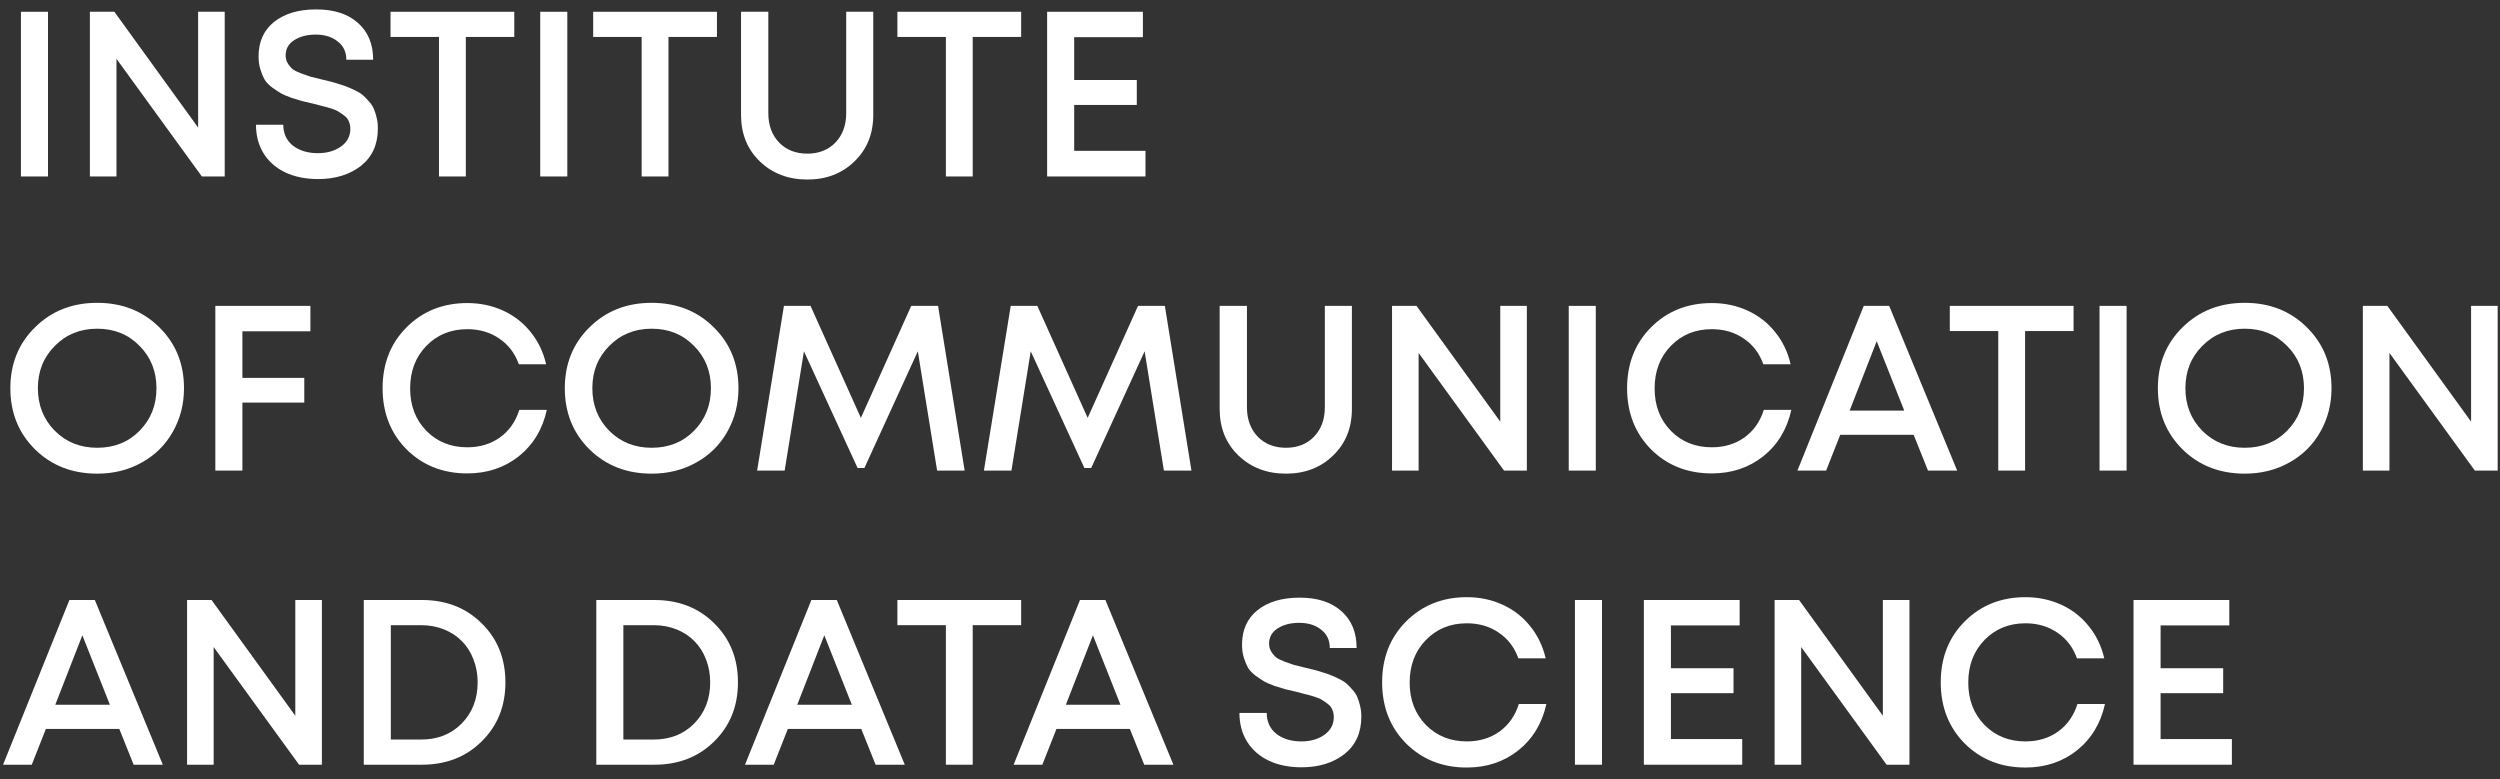 <?xml version="1.0" encoding="UTF-8"?> <svg xmlns="http://www.w3.org/2000/svg" width="170" height="53" viewBox="0 0 170 53" fill="none"><rect x="0" y="0" width="170" height="53" fill="#333333" stroke="none"/><path d="M146.92 50.256H151.768V52H145.08V40.8H151.592V42.528H146.92V45.44H151.176V47.136H146.92V50.256Z" fill="white"></path><path d="M137.73 52.192C136.076 52.192 134.7 51.648 133.602 50.56C132.514 49.461 131.97 48.075 131.97 46.4C131.97 44.725 132.514 43.344 133.602 42.256C134.7 41.157 136.076 40.608 137.73 40.608C138.604 40.608 139.415 40.779 140.162 41.12C140.908 41.461 141.532 41.947 142.034 42.576C142.546 43.205 142.898 43.936 143.09 44.768H141.234C140.967 44.021 140.524 43.44 139.906 43.024C139.287 42.597 138.562 42.384 137.73 42.384C136.61 42.384 135.682 42.763 134.946 43.52C134.21 44.277 133.842 45.243 133.842 46.416C133.842 47.579 134.21 48.539 134.946 49.296C135.682 50.043 136.61 50.416 137.73 50.416C138.583 50.416 139.324 50.192 139.954 49.744C140.583 49.285 141.02 48.661 141.266 47.872H143.138C142.85 49.184 142.215 50.235 141.234 51.024C140.252 51.803 139.084 52.192 137.73 52.192Z" fill="white"></path><path d="M128.034 40.8H129.842V52H128.29L122.482 44V52H120.674V40.8H122.338L128.034 48.672V40.8Z" fill="white"></path><path d="M113.623 50.256H118.471V52H111.783V40.8H118.295V42.528H113.623V45.44H117.879V47.136H113.623V50.256Z" fill="white"></path><path d="M107.096 52V40.8H108.936V52H107.096Z" fill="white"></path><path d="M99.745 52.192C98.092 52.192 96.716 51.648 95.617 50.56C94.529 49.461 93.985 48.075 93.985 46.4C93.985 44.725 94.529 43.344 95.617 42.256C96.716 41.157 98.092 40.608 99.745 40.608C100.62 40.608 101.431 40.779 102.177 41.12C102.924 41.461 103.548 41.947 104.049 42.576C104.561 43.205 104.913 43.936 105.105 44.768H103.249C102.983 44.021 102.54 43.44 101.921 43.024C101.303 42.597 100.577 42.384 99.745 42.384C98.625 42.384 97.697 42.763 96.961 43.52C96.225 44.277 95.857 45.243 95.857 46.416C95.857 47.579 96.225 48.539 96.961 49.296C97.697 50.043 98.625 50.416 99.745 50.416C100.599 50.416 101.34 50.192 101.969 49.744C102.599 49.285 103.036 48.661 103.281 47.872H105.153C104.865 49.184 104.231 50.235 103.249 51.024C102.268 51.803 101.1 52.192 99.745 52.192Z" fill="white"></path><path d="M88.506 52.176C87.663 52.176 86.922 52.027 86.282 51.728C85.653 51.429 85.162 51.003 84.81 50.448C84.458 49.883 84.282 49.227 84.282 48.48H86.138C86.138 49.077 86.357 49.552 86.794 49.904C87.242 50.245 87.808 50.416 88.49 50.416C89.109 50.416 89.632 50.267 90.058 49.968C90.485 49.659 90.698 49.259 90.698 48.768C90.698 48.587 90.666 48.421 90.602 48.272C90.549 48.123 90.453 47.995 90.314 47.888C90.186 47.781 90.058 47.691 89.93 47.616C89.813 47.531 89.632 47.451 89.386 47.376C89.151 47.301 88.96 47.248 88.81 47.216C88.661 47.173 88.437 47.115 88.138 47.04C87.808 46.965 87.557 46.907 87.386 46.864C87.216 46.811 86.975 46.736 86.666 46.64C86.368 46.533 86.133 46.432 85.962 46.336C85.802 46.24 85.61 46.112 85.386 45.952C85.162 45.781 84.992 45.605 84.874 45.424C84.767 45.232 84.671 45.003 84.586 44.736C84.501 44.469 84.458 44.171 84.458 43.84C84.458 42.837 84.81 42.053 85.514 41.488C86.229 40.923 87.183 40.64 88.378 40.64C89.594 40.64 90.543 40.949 91.226 41.568C91.909 42.176 92.25 43.008 92.25 44.064H90.426C90.426 43.531 90.229 43.115 89.834 42.816C89.45 42.507 88.954 42.352 88.346 42.352C87.76 42.352 87.269 42.48 86.874 42.736C86.49 42.981 86.298 43.328 86.298 43.776C86.298 43.968 86.346 44.144 86.442 44.304C86.538 44.464 86.65 44.597 86.778 44.704C86.906 44.8 87.098 44.896 87.354 44.992C87.61 45.088 87.823 45.163 87.994 45.216C88.175 45.259 88.437 45.323 88.778 45.408C89.045 45.472 89.242 45.52 89.37 45.552C89.509 45.584 89.706 45.643 89.962 45.728C90.218 45.803 90.415 45.872 90.554 45.936C90.693 45.989 90.869 46.069 91.082 46.176C91.296 46.283 91.461 46.389 91.578 46.496C91.695 46.603 91.823 46.736 91.962 46.896C92.112 47.056 92.224 47.227 92.298 47.408C92.373 47.579 92.437 47.781 92.49 48.016C92.543 48.24 92.57 48.48 92.57 48.736C92.57 49.824 92.186 50.672 91.418 51.28C90.65 51.877 89.68 52.176 88.506 52.176Z" fill="white"></path><path d="M77.807 52L76.831 49.568H71.839L70.879 52H68.927L73.439 40.8H75.167L79.791 52H77.807ZM74.319 43.2L72.479 47.92H76.191L74.319 43.2Z" fill="white"></path><path d="M69.439 40.8V42.512H66.144V52H64.32V42.512H61.023V40.8H69.439Z" fill="white"></path><path d="M59.541 52L58.565 49.568H53.573L52.613 52H50.661L55.173 40.8H56.901L61.525 52H59.541ZM56.053 43.2L54.213 47.92H57.925L56.053 43.2Z" fill="white"></path><path d="M44.501 40.8C46.144 40.8 47.498 41.328 48.565 42.384C49.642 43.44 50.181 44.779 50.181 46.4C50.181 48.021 49.642 49.36 48.565 50.416C47.498 51.472 46.144 52 44.501 52H40.549V40.8H44.501ZM44.453 50.288C45.573 50.288 46.49 49.925 47.205 49.2C47.93 48.464 48.293 47.531 48.293 46.4C48.293 45.835 48.197 45.312 48.005 44.832C47.824 44.352 47.562 43.941 47.221 43.6C46.89 43.259 46.485 42.992 46.005 42.8C45.525 42.608 45.008 42.512 44.453 42.512H42.389V50.288H44.453Z" fill="white"></path><path d="M28.689 40.8C30.331 40.8 31.686 41.328 32.752 42.384C33.83 43.44 34.368 44.779 34.368 46.4C34.368 48.021 33.83 49.36 32.752 50.416C31.686 51.472 30.331 52 28.689 52H24.736V40.8H28.689ZM28.64 50.288C29.761 50.288 30.678 49.925 31.392 49.2C32.118 48.464 32.48 47.531 32.48 46.4C32.48 45.835 32.385 45.312 32.193 44.832C32.011 44.352 31.75 43.941 31.409 43.6C31.078 43.259 30.672 42.992 30.192 42.8C29.712 42.608 29.195 42.512 28.64 42.512H26.576V50.288H28.64Z" fill="white"></path><path d="M20.081 40.8H21.889V52H20.337L14.529 44V52H12.721V40.8H14.385L20.081 48.672V40.8Z" fill="white"></path><path d="M9.088 52L8.112 49.568H3.12L2.16 52H0.208L4.72 40.8H6.448L11.072 52H9.088ZM5.6 43.2L3.76 47.92H7.472L5.6 43.2Z" fill="white"></path><path d="M168.034 20.8H169.842V32H168.29L162.482 24V32H160.674V20.8H162.338L168.034 28.672V20.8Z" fill="white"></path><path d="M152.639 32.208C150.943 32.208 149.535 31.659 148.415 30.56C147.295 29.451 146.735 28.064 146.735 26.4C146.735 24.736 147.295 23.355 148.415 22.256C149.535 21.147 150.943 20.592 152.639 20.592C154.335 20.592 155.743 21.147 156.863 22.256C157.983 23.355 158.543 24.736 158.543 26.4C158.543 27.488 158.287 28.48 157.775 29.376C157.274 30.261 156.57 30.955 155.663 31.456C154.767 31.957 153.759 32.208 152.639 32.208ZM149.759 29.296C150.527 30.064 151.487 30.448 152.639 30.448C153.802 30.448 154.762 30.064 155.519 29.296C156.287 28.517 156.671 27.552 156.671 26.4C156.671 25.248 156.287 24.288 155.519 23.52C154.762 22.741 153.802 22.352 152.639 22.352C151.487 22.352 150.527 22.741 149.759 23.52C148.991 24.288 148.607 25.248 148.607 26.4C148.607 27.552 148.991 28.517 149.759 29.296Z" fill="white"></path><path d="M142.768 32V20.8H144.608V32H142.768Z" fill="white"></path><path d="M141.002 20.8V22.512H137.706V32H135.882V22.512H132.586V20.8H141.002Z" fill="white"></path><path d="M131.104 32L130.128 29.568H125.136L124.176 32H122.224L126.736 20.8H128.464L133.088 32H131.104ZM127.616 23.2L125.776 27.92H129.488L127.616 23.2Z" fill="white"></path><path d="M116.402 32.192C114.748 32.192 113.372 31.648 112.274 30.56C111.186 29.461 110.642 28.075 110.642 26.4C110.642 24.725 111.186 23.344 112.274 22.256C113.372 21.157 114.748 20.608 116.402 20.608C117.276 20.608 118.087 20.779 118.834 21.12C119.58 21.461 120.204 21.947 120.706 22.576C121.218 23.205 121.57 23.936 121.762 24.768H119.906C119.639 24.021 119.196 23.44 118.578 23.024C117.959 22.597 117.234 22.384 116.402 22.384C115.282 22.384 114.354 22.763 113.618 23.52C112.882 24.277 112.514 25.243 112.514 26.416C112.514 27.579 112.882 28.539 113.618 29.296C114.354 30.043 115.282 30.416 116.402 30.416C117.255 30.416 117.996 30.192 118.626 29.744C119.255 29.285 119.692 28.661 119.938 27.872H121.81C121.522 29.184 120.887 30.235 119.906 31.024C118.924 31.803 117.756 32.192 116.402 32.192Z" fill="white"></path><path d="M106.674 32V20.8H108.514V32H106.674Z" fill="white"></path><path d="M102.018 20.8H103.826V32H102.274L96.466 24V32H94.658V20.8H96.322L102.018 28.672V20.8Z" fill="white"></path><path d="M87.449 32.208C86.147 32.208 85.07 31.797 84.217 30.976C83.363 30.155 82.937 29.099 82.937 27.808V20.8H84.793V27.696C84.793 28.517 85.038 29.184 85.529 29.696C86.019 30.197 86.659 30.448 87.449 30.448C88.227 30.448 88.862 30.197 89.353 29.696C89.843 29.184 90.089 28.517 90.089 27.696V20.8H91.929V27.808C91.929 29.099 91.502 30.155 90.649 30.976C89.806 31.797 88.739 32.208 87.449 32.208Z" fill="white"></path><path d="M81.018 32H79.146L77.834 23.888L74.202 31.824H73.738L70.09 23.888L68.778 32H66.906L68.73 20.8H70.538L73.962 28.416L77.386 20.8H79.21L81.018 32Z" fill="white"></path><path d="M65.596 32H63.724L62.412 23.888L58.78 31.824H58.316L54.668 23.888L53.356 32H51.484L53.308 20.8H55.116L58.54 28.416L61.964 20.8H63.788L65.596 32Z" fill="white"></path><path d="M44.311 32.208C42.615 32.208 41.207 31.659 40.087 30.56C38.967 29.451 38.407 28.064 38.407 26.4C38.407 24.736 38.967 23.355 40.087 22.256C41.207 21.147 42.615 20.592 44.311 20.592C46.007 20.592 47.415 21.147 48.535 22.256C49.655 23.355 50.215 24.736 50.215 26.4C50.215 27.488 49.959 28.48 49.447 29.376C48.946 30.261 48.242 30.955 47.335 31.456C46.439 31.957 45.431 32.208 44.311 32.208ZM41.431 29.296C42.199 30.064 43.159 30.448 44.311 30.448C45.474 30.448 46.434 30.064 47.191 29.296C47.959 28.517 48.343 27.552 48.343 26.4C48.343 25.248 47.959 24.288 47.191 23.52C46.434 22.741 45.474 22.352 44.311 22.352C43.159 22.352 42.199 22.741 41.431 23.52C40.663 24.288 40.279 25.248 40.279 26.4C40.279 27.552 40.663 28.517 41.431 29.296Z" fill="white"></path><path d="M31.776 32.192C30.123 32.192 28.747 31.648 27.648 30.56C26.561 29.461 26.017 28.075 26.017 26.4C26.017 24.725 26.561 23.344 27.648 22.256C28.747 21.157 30.123 20.608 31.776 20.608C32.651 20.608 33.462 20.779 34.209 21.12C34.955 21.461 35.579 21.947 36.081 22.576C36.593 23.205 36.944 23.936 37.136 24.768H35.281C35.014 24.021 34.571 23.44 33.953 23.024C33.334 22.597 32.608 22.384 31.776 22.384C30.657 22.384 29.729 22.763 28.992 23.52C28.256 24.277 27.889 25.243 27.889 26.416C27.889 27.579 28.256 28.539 28.992 29.296C29.729 30.043 30.657 30.416 31.776 30.416C32.63 30.416 33.371 30.192 34.001 29.744C34.63 29.285 35.067 28.661 35.312 27.872H37.184C36.897 29.184 36.262 30.235 35.281 31.024C34.299 31.803 33.131 32.192 31.776 32.192Z" fill="white"></path><path d="M21.107 22.528H16.483V25.696H20.691V27.376H16.483V32H14.643V20.8H21.107V22.528Z" fill="white"></path><path d="M6.608 32.208C4.912 32.208 3.504 31.659 2.384 30.56C1.264 29.451 0.704 28.064 0.704 26.4C0.704 24.736 1.264 23.355 2.384 22.256C3.504 21.147 4.912 20.592 6.608 20.592C8.304 20.592 9.712 21.147 10.832 22.256C11.952 23.355 12.512 24.736 12.512 26.4C12.512 27.488 12.256 28.48 11.744 29.376C11.243 30.261 10.539 30.955 9.632 31.456C8.736 31.957 7.728 32.208 6.608 32.208ZM3.728 29.296C4.496 30.064 5.456 30.448 6.608 30.448C7.771 30.448 8.731 30.064 9.488 29.296C10.256 28.517 10.64 27.552 10.64 26.4C10.64 25.248 10.256 24.288 9.488 23.52C8.731 22.741 7.771 22.352 6.608 22.352C5.456 22.352 4.496 22.741 3.728 23.52C2.96 24.288 2.576 25.248 2.576 26.4C2.576 27.552 2.96 28.517 3.728 29.296Z" fill="white"></path><path d="M73.045 10.256H77.893V12H71.205V0.8H77.717V2.528H73.045V5.44H77.301V7.136H73.045V10.256Z" fill="white"></path><path d="M69.439 0.8V2.512H66.144V12H64.32V2.512H61.023V0.8H69.439Z" fill="white"></path><path d="M54.902 12.208C53.6 12.208 52.523 11.797 51.67 10.976C50.816 10.155 50.39 9.099 50.39 7.808V0.8H52.246V7.696C52.246 8.517 52.491 9.184 52.982 9.696C53.472 10.197 54.112 10.448 54.902 10.448C55.68 10.448 56.315 10.197 56.806 9.696C57.296 9.184 57.542 8.517 57.542 7.696V0.8H59.382V7.808C59.382 9.099 58.955 10.155 58.102 10.976C57.259 11.797 56.192 12.208 54.902 12.208Z" fill="white"></path><path d="M48.752 0.8V2.512H45.456V12H43.632V2.512H40.336V0.8H48.752Z" fill="white"></path><path d="M36.736 12V0.8H38.577V12H36.736Z" fill="white"></path><path d="M34.971 0.8V2.512H31.675V12H29.851V2.512H26.555V0.8H34.971Z" fill="white"></path><path d="M21.631 12.176C20.788 12.176 20.047 12.027 19.407 11.728C18.778 11.429 18.287 11.003 17.935 10.448C17.583 9.883 17.407 9.227 17.407 8.48H19.263C19.263 9.077 19.482 9.552 19.919 9.904C20.367 10.245 20.933 10.416 21.615 10.416C22.234 10.416 22.756 10.267 23.183 9.968C23.61 9.659 23.823 9.259 23.823 8.768C23.823 8.587 23.791 8.421 23.727 8.272C23.674 8.123 23.578 7.995 23.439 7.888C23.311 7.781 23.183 7.691 23.055 7.616C22.938 7.531 22.756 7.451 22.511 7.376C22.276 7.301 22.084 7.248 21.935 7.216C21.786 7.173 21.562 7.115 21.263 7.04C20.933 6.965 20.682 6.907 20.511 6.864C20.34 6.811 20.101 6.736 19.791 6.64C19.492 6.533 19.258 6.432 19.087 6.336C18.927 6.24 18.735 6.112 18.511 5.952C18.287 5.781 18.116 5.605 17.999 5.424C17.892 5.232 17.797 5.003 17.711 4.736C17.626 4.469 17.583 4.171 17.583 3.84C17.583 2.837 17.935 2.053 18.639 1.488C19.354 0.923 20.308 0.64 21.503 0.64C22.719 0.64 23.669 0.949 24.351 1.568C25.034 2.176 25.375 3.008 25.375 4.064H23.551C23.551 3.531 23.354 3.115 22.959 2.816C22.575 2.507 22.079 2.352 21.471 2.352C20.884 2.352 20.394 2.48 19.999 2.736C19.615 2.981 19.423 3.328 19.423 3.776C19.423 3.968 19.471 4.144 19.567 4.304C19.663 4.464 19.775 4.597 19.903 4.704C20.031 4.8 20.223 4.896 20.479 4.992C20.735 5.088 20.948 5.163 21.119 5.216C21.3 5.259 21.562 5.323 21.903 5.408C22.17 5.472 22.367 5.52 22.495 5.552C22.634 5.584 22.831 5.643 23.087 5.728C23.343 5.803 23.541 5.872 23.679 5.936C23.818 5.989 23.994 6.069 24.207 6.176C24.421 6.283 24.586 6.389 24.703 6.496C24.82 6.603 24.948 6.736 25.087 6.896C25.236 7.056 25.349 7.227 25.423 7.408C25.498 7.579 25.562 7.781 25.615 8.016C25.669 8.24 25.695 8.48 25.695 8.736C25.695 9.824 25.311 10.672 24.543 11.28C23.775 11.877 22.805 12.176 21.631 12.176Z" fill="white"></path><path d="M13.472 0.8H15.28V12H13.727L7.92 4V12H6.112V0.8H7.776L13.472 8.672V0.8Z" fill="white"></path><path d="M1.424 12V0.8H3.264V12H1.424Z" fill="white"></path></svg> 